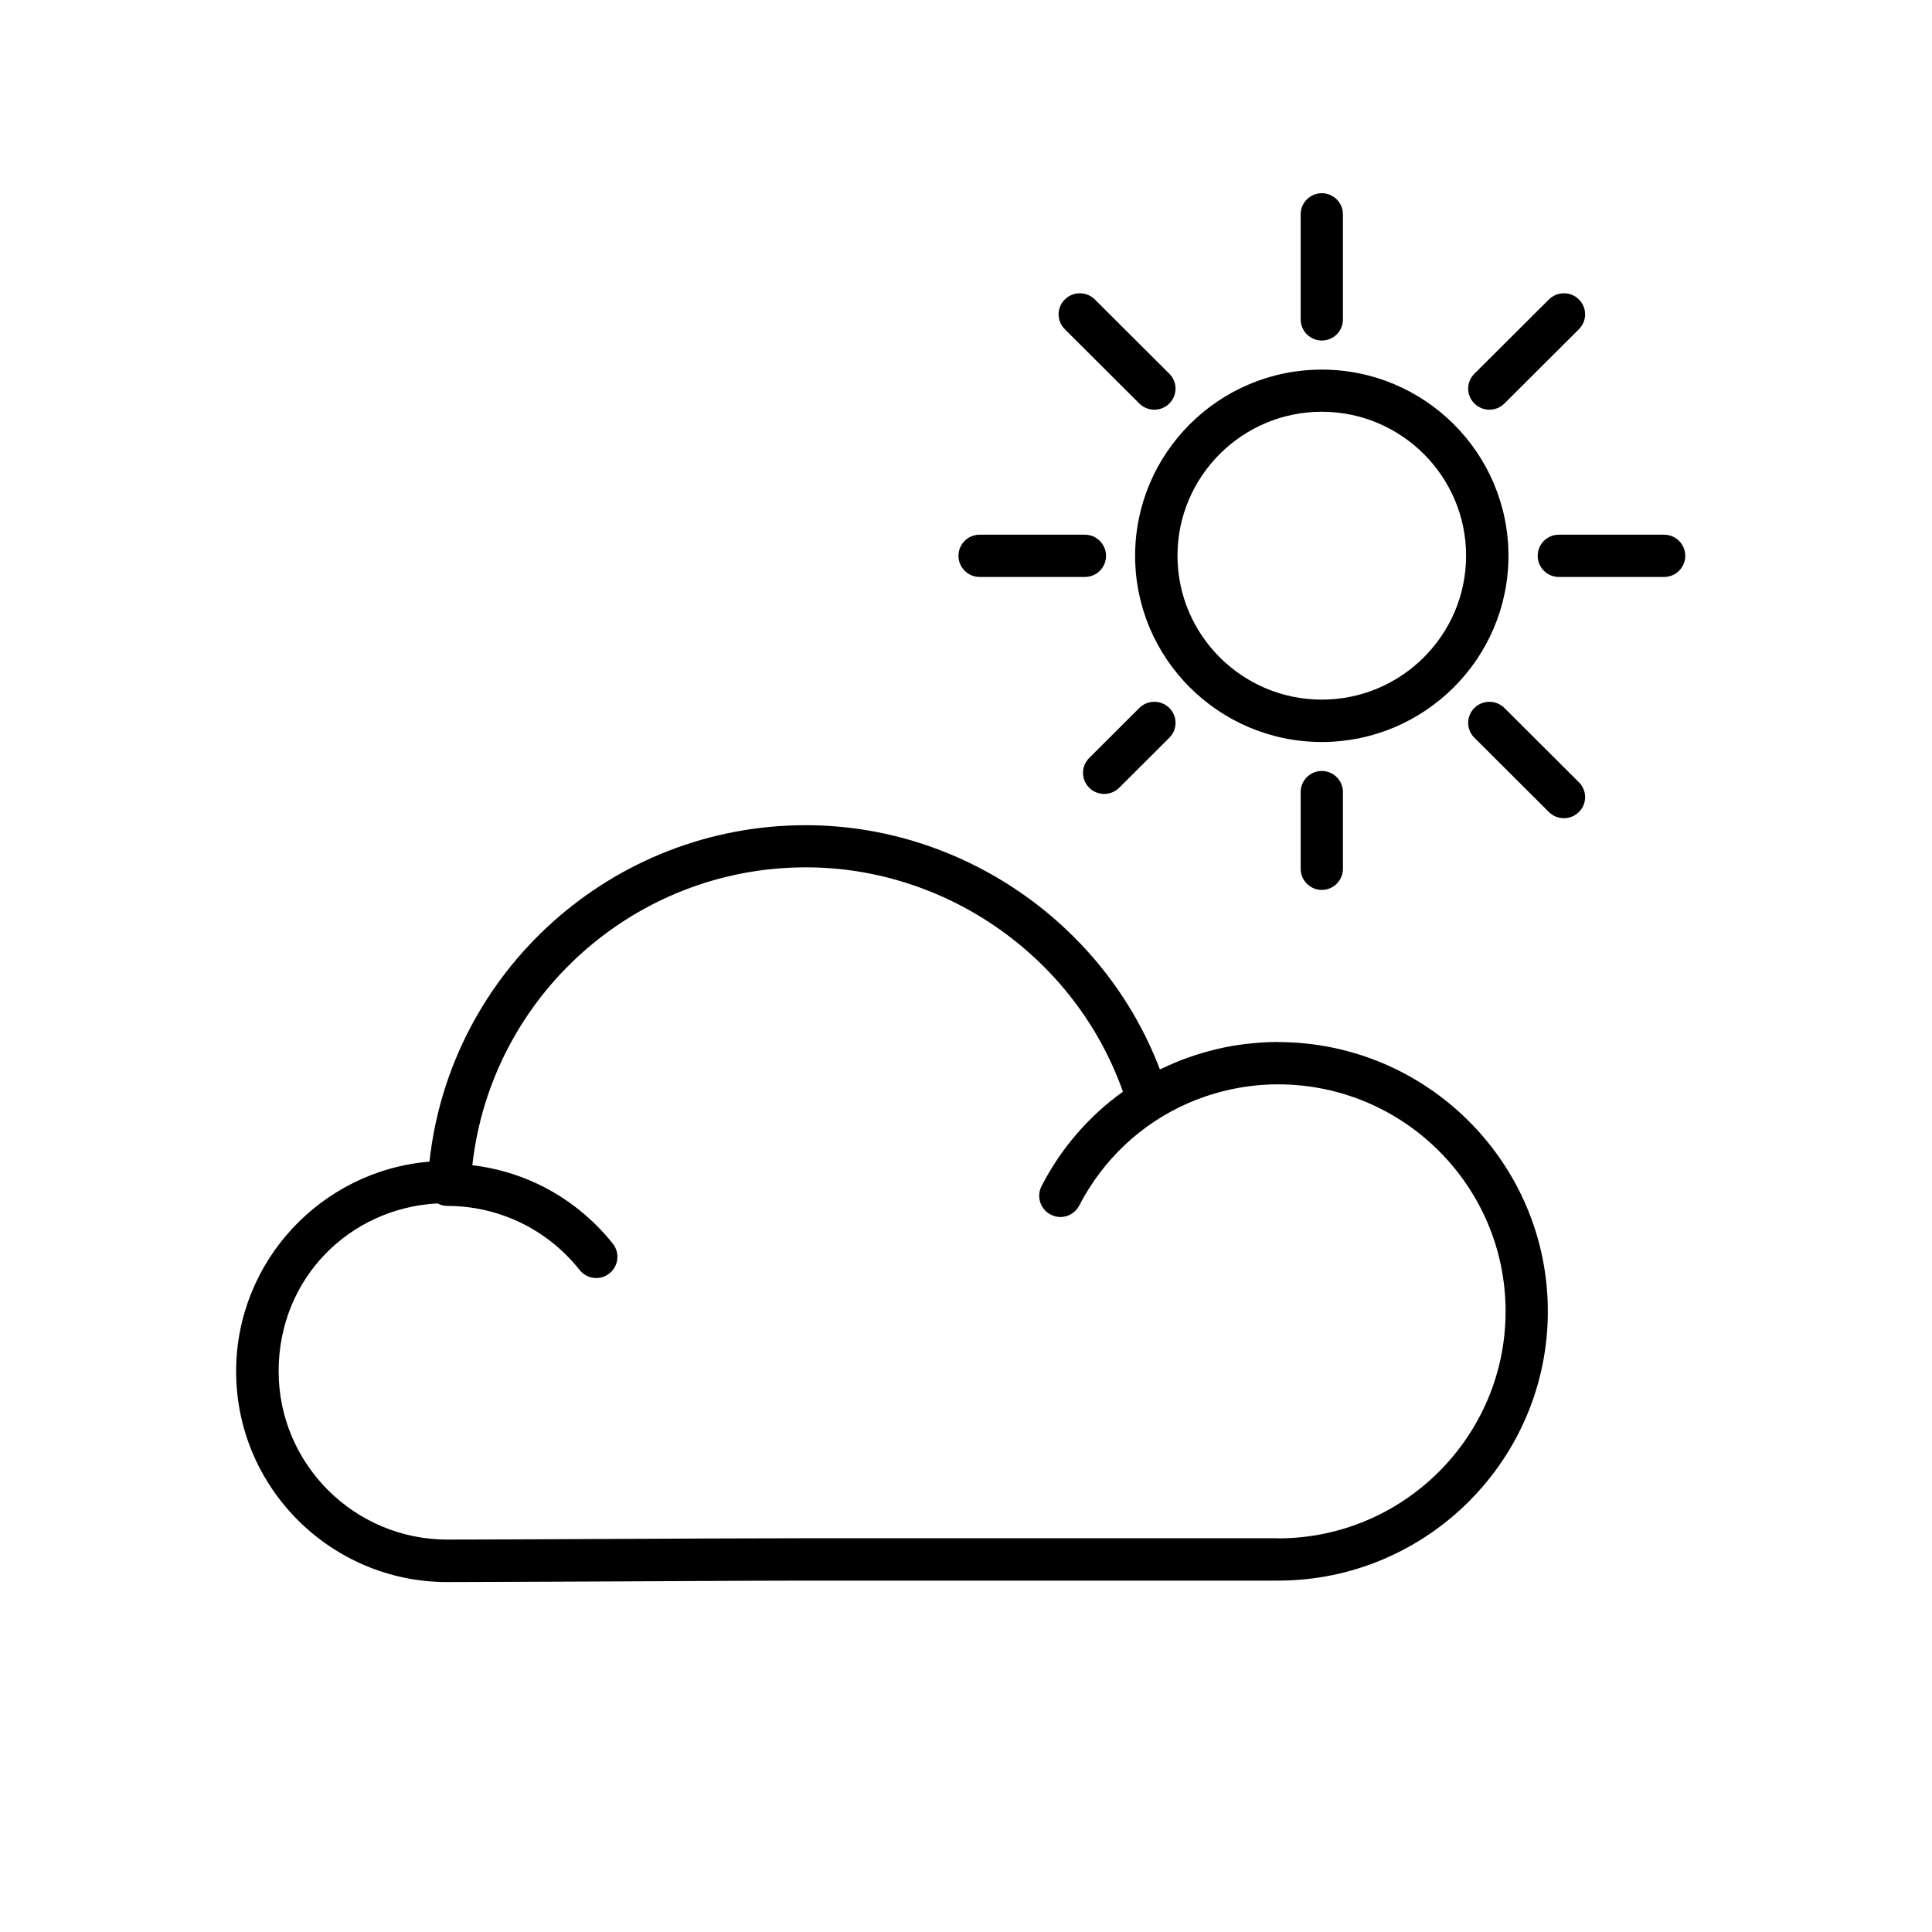 <?xml version="1.0" encoding="UTF-8"?> <svg xmlns="http://www.w3.org/2000/svg" width="90" height="90" viewBox="0 0 90 90" fill="none"><path fill-rule="evenodd" clip-rule="evenodd" d="M62.559 14.878C62.559 15.424 62.12 15.863 61.575 15.863C61.035 15.863 60.59 15.424 60.59 14.878V9.984C60.59 9.439 61.035 9 61.575 9C62.115 9 62.559 9.439 62.559 9.984V14.878ZM53.075 18.798C53.266 18.989 53.52 19.085 53.773 19.085C54.026 19.085 54.279 18.989 54.47 18.798C54.858 18.415 54.858 17.791 54.47 17.408L51 13.949C50.617 13.566 49.987 13.566 49.605 13.949C49.216 14.332 49.216 14.956 49.605 15.338L53.075 18.798ZM70.27 25.892C70.27 30.673 66.367 34.565 61.574 34.565C56.776 34.565 52.878 30.673 52.878 25.892C52.878 21.11 56.776 17.218 61.574 17.218C66.372 17.218 70.27 21.11 70.27 25.892ZM68.296 25.886C68.296 22.19 65.281 19.181 61.574 19.181C57.867 19.181 54.852 22.19 54.852 25.886C54.852 29.581 57.867 32.591 61.574 32.591C65.281 32.591 68.296 29.581 68.296 25.886ZM68.685 34.369C68.296 33.986 68.296 33.362 68.685 32.979C69.067 32.597 69.697 32.597 70.08 32.979L73.55 36.439C73.938 36.821 73.938 37.446 73.55 37.828C73.359 38.019 73.106 38.115 72.853 38.115C72.6 38.115 72.347 38.019 72.155 37.828L68.685 34.369ZM60.59 36.899V40.471C60.59 41.017 61.035 41.456 61.575 41.456C62.115 41.456 62.559 41.017 62.559 40.471V36.899C62.559 36.354 62.115 35.915 61.575 35.915C61.035 35.915 60.59 36.354 60.59 36.899ZM50.539 26.877H45.634C45.094 26.877 44.649 26.438 44.649 25.893C44.649 25.347 45.088 24.908 45.634 24.908H50.539C51.079 24.908 51.523 25.347 51.523 25.893C51.523 26.438 51.084 26.877 50.539 26.877ZM77.521 24.908H72.616C72.071 24.908 71.632 25.347 71.632 25.893C71.632 26.438 72.076 26.877 72.616 26.877H77.521C78.067 26.877 78.506 26.438 78.506 25.893C78.506 25.347 78.061 24.908 77.521 24.908ZM70.08 18.798C69.888 18.989 69.635 19.085 69.382 19.085C69.129 19.085 68.876 18.989 68.685 18.798C68.296 18.415 68.296 17.791 68.685 17.408L72.155 13.949C72.543 13.566 73.168 13.566 73.55 13.949C73.938 14.332 73.938 14.956 73.55 15.338L70.08 18.798ZM53.075 32.979L50.741 35.308C50.353 35.691 50.353 36.315 50.741 36.697C50.932 36.889 51.185 36.984 51.438 36.984C51.691 36.984 51.945 36.889 52.136 36.697L54.47 34.369C54.858 33.986 54.858 33.362 54.47 32.979C54.088 32.597 53.458 32.597 53.075 32.979ZM58.233 48.611C58.666 48.566 59.094 48.538 59.532 48.538V48.544C66.468 48.544 72.104 54.175 72.104 61.088C72.104 68.006 66.463 73.631 59.532 73.631H37.539C36.054 73.631 33.502 73.644 30.803 73.658C29.922 73.662 29.025 73.667 28.145 73.671C26.885 73.675 25.659 73.681 24.561 73.686C22.944 73.693 21.603 73.699 20.832 73.699C15.41 73.699 11 69.294 11 63.889C11 58.753 14.971 54.535 20.006 54.113C20.973 45.253 28.499 38.441 37.533 38.441C44.846 38.441 51.466 43.059 54.031 49.815C54.054 49.804 54.076 49.795 54.099 49.787C54.121 49.779 54.144 49.77 54.166 49.759C54.948 49.382 55.775 49.09 56.63 48.887C56.653 48.881 56.674 48.876 56.695 48.87C56.716 48.864 56.737 48.859 56.759 48.853C57.176 48.758 57.597 48.684 58.025 48.634C58.093 48.623 58.166 48.617 58.233 48.611ZM37.539 71.657H59.532L59.538 71.663C65.377 71.663 70.136 66.921 70.136 61.088C70.136 55.255 65.382 50.513 59.538 50.513C58.093 50.513 56.658 50.816 55.331 51.396C53.188 52.335 51.393 53.995 50.274 56.16C50.099 56.498 49.756 56.694 49.396 56.694C49.244 56.694 49.093 56.655 48.946 56.582C48.462 56.334 48.271 55.738 48.519 55.255C49.436 53.471 50.746 51.975 52.31 50.856C50.127 44.668 44.159 40.404 37.544 40.404C29.54 40.404 22.88 46.434 22.003 54.281C23.071 54.405 24.106 54.703 25.085 55.17C26.424 55.811 27.622 56.768 28.55 57.938C28.887 58.365 28.814 58.984 28.387 59.321C28.201 59.468 27.988 59.535 27.774 59.535C27.481 59.535 27.194 59.406 26.997 59.158C26.255 58.219 25.299 57.454 24.224 56.942C23.161 56.436 22.019 56.177 20.832 56.177C20.669 56.177 20.517 56.132 20.383 56.059C16.276 56.278 12.98 59.552 12.98 63.878C12.98 68.203 16.507 71.719 20.838 71.719C22.126 71.719 25.034 71.708 28.139 71.691C31.717 71.674 35.57 71.657 37.539 71.657Z" fill="black"></path></svg> 